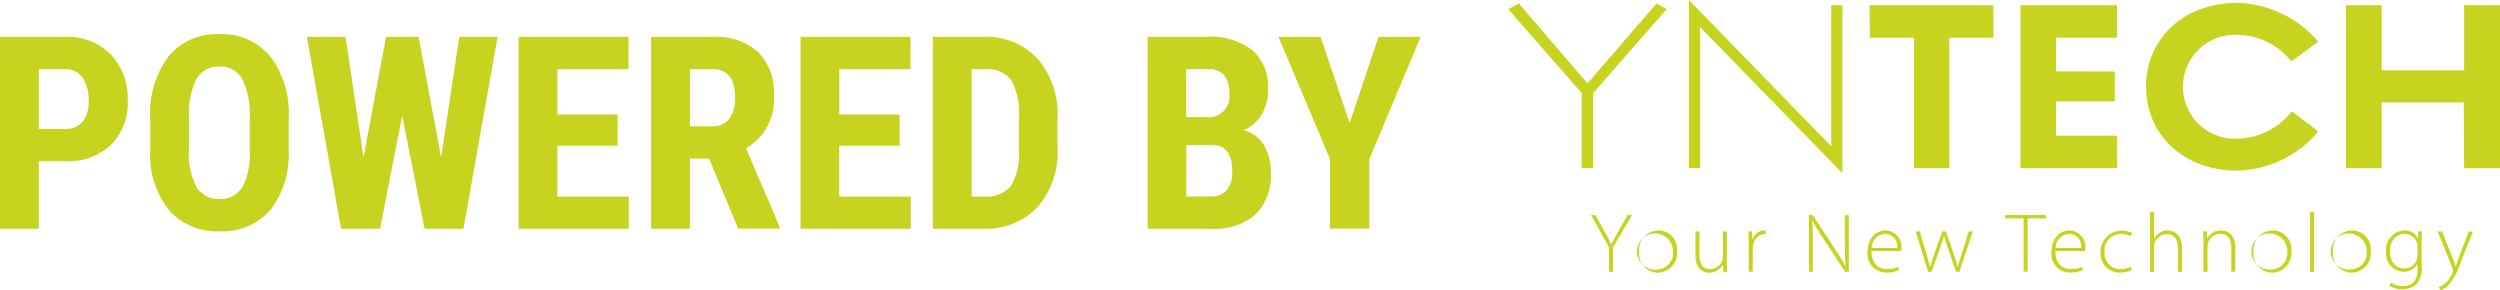<svg xmlns="http://www.w3.org/2000/svg" width="186.5" height="21.668" viewBox="0 0 186.5 21.668"><defs><style>.a{fill:#c6d420;}</style></defs><g transform="translate(0 -279)"><g transform="translate(0 281.548)"><g transform="translate(0 0)"><path class="a" d="M2.893,337.679v5.035H0V328.4H4.879a4.483,4.483,0,0,1,3.388,1.318A4.749,4.749,0,0,1,9.53,333.14a4.438,4.438,0,0,1-1.246,3.321,4.748,4.748,0,0,1-3.46,1.218Zm0-2.409H4.879a1.571,1.571,0,0,0,1.28-.54,2.4,2.4,0,0,0,.451-1.574,2.864,2.864,0,0,0-.462-1.708,1.481,1.481,0,0,0-1.241-.645H2.893Z" transform="translate(0 -328.2)"/><path class="a" d="M211.82,333.445a6.684,6.684,0,0,1-1.363,4.473,4.7,4.7,0,0,1-3.777,1.591,4.757,4.757,0,0,1-3.783-1.58,6.565,6.565,0,0,1-1.4-4.417v-2.448a7.041,7.041,0,0,1,1.369-4.606,4.643,4.643,0,0,1,3.794-1.658,4.69,4.69,0,0,1,3.766,1.624,6.933,6.933,0,0,1,1.4,4.567v2.453Zm-2.9-2.4a5.881,5.881,0,0,0-.551-2.882,1.841,1.841,0,0,0-1.708-.946,1.859,1.859,0,0,0-1.7.907,5.62,5.62,0,0,0-.573,2.765v2.548a5.311,5.311,0,0,0,.562,2.765,1.9,1.9,0,0,0,1.73.89,1.855,1.855,0,0,0,1.68-.868,5.2,5.2,0,0,0,.562-2.7Z" transform="translate(-190.29 -324.8)"/><path class="a" d="M421.514,337.4l1.357-9h2.859l-2.548,14.314h-2.9l-1.669-8.434-1.652,8.434h-2.91L411.5,328.4h2.882l1.346,8.984,1.68-8.984h2.431Z" transform="translate(-388.608 -328.2)"/><path class="a" d="M702.793,336.522h-4.5v3.794h5.329v2.4H695.4V328.4h8.2v2.409h-5.307v3.382h4.5v2.331Z" transform="translate(-656.714 -328.2)"/><path class="a" d="M877.428,337.485h-1.435v5.229H873.1V328.4h4.612a4.69,4.69,0,0,1,3.36,1.124,4.206,4.206,0,0,1,1.185,3.2,4.15,4.15,0,0,1-2.075,3.989l2.509,5.858v.139h-3.1Zm-1.435-2.409h1.641a1.514,1.514,0,0,0,1.3-.573,2.5,2.5,0,0,0,.434-1.541q0-2.153-1.68-2.153h-1.691v4.267Z" transform="translate(-824.528 -328.2)"/><path class="a" d="M1080.888,336.522h-4.5v3.794h5.33v2.4H1073.5V328.4h8.2v2.409h-5.307v3.382h4.5v2.331Z" transform="translate(-1013.779 -328.2)"/><path class="a" d="M1251,342.714V328.4h3.783a5.2,5.2,0,0,1,3.994,1.591,6.266,6.266,0,0,1,1.519,4.367v2.32a6.246,6.246,0,0,1-1.491,4.428,5.306,5.306,0,0,1-4.105,1.608Zm2.893-11.905v9.507h.868a2.436,2.436,0,0,0,2.036-.762,4.5,4.5,0,0,0,.617-2.631v-2.487a5.1,5.1,0,0,0-.562-2.8,2.244,2.244,0,0,0-1.908-.829Z" transform="translate(-1181.405 -328.2)"/><path class="a" d="M1538.9,342.714V328.4h4.423a5.1,5.1,0,0,1,3.4,1,3.636,3.636,0,0,1,1.163,2.926,3.529,3.529,0,0,1-.484,1.88,2.882,2.882,0,0,1-1.318,1.152,2.514,2.514,0,0,1,1.485,1.107,3.806,3.806,0,0,1,.523,2.047,4.1,4.1,0,0,1-1.146,3.149,4.711,4.711,0,0,1-3.316,1.063l-4.734-.006Zm2.887-8.328h1.5a1.529,1.529,0,0,0,1.7-1.758,2.023,2.023,0,0,0-.4-1.4,1.672,1.672,0,0,0-1.28-.423h-1.535l.006,3.577Zm0,2.1v3.822h1.847a1.445,1.445,0,0,0,1.179-.484,2.09,2.09,0,0,0,.4-1.369q0-1.928-1.4-1.975h-2.03v.006Z" transform="translate(-1453.288 -328.2)"/><path class="a" d="M1719.707,334.831l2.153-6.431h3.149l-3.833,9.123v5.19h-2.932v-5.19L1714.4,328.4h3.149Z" transform="translate(-1619.025 -328.2)"/></g></g><g transform="translate(112.515 279)"><path class="a" d="M2028.836,295.984v-5.6l5.48-6.259-.757-.428-5.146,5.964-5.124-5.964-.79.423,5.485,6.27v5.591Z" transform="translate(-2022.5 -283.439)"/><path class="a" d="M2265.64,281.809c0-.256,0-.545-.012-.8l10.62,10.915V279.389h-.834v9.724c0,.278.005.556.011.812L2264.8,279v12.545h.84Z" transform="translate(-2251.321 -279)"/><path class="a" d="M2507.117,288.431h3.294v9.73h2.631v-9.73h3.288V286H2507.1Z" transform="translate(-2480.141 -285.611)"/><path class="a" d="M2716.615,295.73h-4.562v-2.554h4.378v-2.231l-4.378-.011v-2.509h4.545V286h-7.2v12.161h7.215Z" transform="translate(-2671.187 -285.611)"/><path class="a" d="M2884.643,293.025a3.875,3.875,0,1,1,0-7.738,5.26,5.26,0,0,1,4.005,1.975l1.992-1.469a8.154,8.154,0,0,0-6.058-2.893c-3.917,0-6.782,2.626-6.782,6.236,0,3.638,2.843,6.275,6.782,6.275a8.107,8.107,0,0,0,6.07-2.926l-1.981-1.5A5.24,5.24,0,0,1,2884.643,293.025Z" transform="translate(-2830.219 -282.683)"/><path class="a" d="M3154.523,286v4.851h-6.152V286H3145.7v12.161h2.671v-4.912h6.125l.027,4.912h2.677V286Z" transform="translate(-3083.214 -285.611)"/><path class="a" d="M2135.514,568.657c-.189.339-.361.634-.49.918h-.011c-.15-.3-.3-.579-.484-.912l-.695-1.263h-.334l1.341,2.4v1.83h.3V569.8l1.424-2.4h-.333Z" transform="translate(-2127.325 -551.356)"/><path class="a" d="M2199.524,588a1.459,1.459,0,0,0-1.424,1.6,1.414,1.414,0,0,0,1.379,1.552h.005a1.458,1.458,0,0,0,1.436-1.6A1.4,1.4,0,0,0,2199.524,588Zm-.022,2.9h-.006a1.344,1.344,0,1,1,1.129-1.335A1.216,1.216,0,0,1,2199.5,590.9Z" transform="translate(-2188.331 -570.81)"/><path class="a" d="M2275.942,589.3h-.3v1.875a1.214,1.214,0,0,1-.056.334,1,1,0,0,1-.89.606c-.6,0-.8-.473-.8-1.124V589.3h-.3v1.752c0,1.135.645,1.33,1.029,1.33a1.163,1.163,0,0,0,1.029-.606h.011l.017.54h.284c-.017-.234-.027-.473-.027-.734V589.3Z" transform="translate(-2259.631 -572.037)"/><path class="a" d="M2344.806,588.679h-.017l-.011-.606h-.278c.017.295.028.6.028.9v2.109h.3v-1.663a1.231,1.231,0,0,1,.028-.289c.084-.484.379-.84.79-.84a1.184,1.184,0,0,1,.145.005v-.284a.889.889,0,0,0-.128-.011A.935.935,0,0,0,2344.806,588.679Z" transform="translate(-2326.587 -570.81)"/><path class="a" d="M2428.481,569.508c0,.656.005,1.14.05,1.713l-.011.005a13.965,13.965,0,0,0-.8-1.329l-1.641-2.5h-.284v4.228h.289v-2.136c0-.7-.005-1.163-.039-1.68l.011-.005a13.617,13.617,0,0,0,.824,1.368l1.613,2.459h.278v-4.228h-.29l-.005,2.1Z" transform="translate(-2403.364 -551.356)"/><path class="a" d="M2505.657,588c-.778,0-1.357.629-1.357,1.63a1.382,1.382,0,0,0,1.408,1.513,1.985,1.985,0,0,0,.946-.195l-.078-.234a1.724,1.724,0,0,1-.834.167c-.624,0-1.146-.384-1.146-1.341h2.22a.868.868,0,0,0,.011-.184A1.218,1.218,0,0,0,2505.657,588Zm.856,1.307h-1.9a1.069,1.069,0,0,1,1-1.052A.916.916,0,0,1,2506.514,589.307Z" transform="translate(-2477.496 -570.81)"/><path class="a" d="M2572.226,591.008c-.117.362-.211.667-.278.946h-.011c-.078-.284-.167-.59-.295-.963l-.579-1.691h-.283l-.6,1.714c-.117.345-.228.667-.3.94h-.011c-.067-.289-.156-.59-.256-.94l-.506-1.714h-.305l.929,3.01h.261l.595-1.669a10.416,10.416,0,0,0,.328-1.035h.012c.083.339.188.656.311,1.024l.573,1.68h.256l1-3.01h-.306Z" transform="translate(-2538.408 -572.037)"/><path class="a" d="M2688.8,567.65h1.379v3.978h.3V567.65h1.38v-.25h-3.06Z" transform="translate(-2651.732 -551.356)"/><path class="a" d="M2752.257,588c-.779,0-1.357.629-1.357,1.63a1.382,1.382,0,0,0,1.407,1.513,1.987,1.987,0,0,0,.946-.195l-.078-.234a1.726,1.726,0,0,1-.834.167c-.623,0-1.146-.384-1.146-1.341h2.22a.868.868,0,0,0,.011-.184A1.218,1.218,0,0,0,2752.257,588Zm.857,1.307h-1.9a1.069,1.069,0,0,1,1-1.052A.918.918,0,0,1,2753.114,589.307Z" transform="translate(-2710.378 -570.81)"/><path class="a" d="M2818.33,588.356a1.327,1.327,0,0,1,.707.178l.106-.245a1.59,1.59,0,0,0-2.343,1.419,1.42,1.42,0,0,0,1.441,1.535,2.089,2.089,0,0,0,.885-.195l-.083-.239a1.629,1.629,0,0,1-.751.178,1.188,1.188,0,0,1-1.191-1.307A1.217,1.217,0,0,1,2818.33,588.356Z" transform="translate(-2772.612 -570.904)"/><path class="a" d="M2884.425,564.674a1.111,1.111,0,0,0-.607.178,1.052,1.052,0,0,0-.406.434h-.011V563.3h-.3v4.462h.3v-1.836a.825.825,0,0,1,.039-.3,1,1,0,0,1,.913-.679c.617,0,.829.5.829,1.035v1.78h.3v-1.814C2885.47,564.819,2884.708,564.674,2884.425,564.674Z" transform="translate(-2835.224 -547.484)"/><path class="a" d="M2955.646,588a1.127,1.127,0,0,0-1.035.606h-.011l-.016-.539h-.284c.016.239.028.445.028.723v2.292h.3v-1.869a.9.9,0,0,1,.039-.261.964.964,0,0,1,.9-.7c.623,0,.834.5.834,1.046v1.78h.3v-1.808C2956.7,588.145,2955.935,588,2955.646,588Z" transform="translate(-2902.463 -570.81)"/><path class="a" d="M3023.324,588a1.459,1.459,0,0,0-1.424,1.6,1.414,1.414,0,0,0,1.38,1.552h.005a1.458,1.458,0,0,0,1.436-1.6A1.4,1.4,0,0,0,3023.324,588Zm-.022,2.9h-.005a1.344,1.344,0,1,1,1.129-1.335A1.222,1.222,0,0,1,3023.3,590.9Z" transform="translate(-2966.301 -570.81)"/><rect class="a" width="0.3" height="4.462" transform="translate(59.815 15.811)"/><path class="a" d="M3129.824,588a1.459,1.459,0,0,0-1.424,1.6,1.414,1.414,0,0,0,1.38,1.552h.005a1.458,1.458,0,0,0,1.435-1.6A1.4,1.4,0,0,0,3129.824,588Zm-.027,2.9h-.006a1.344,1.344,0,1,1,1.13-1.335A1.216,1.216,0,0,1,3129.8,590.9Z" transform="translate(-3066.877 -570.81)"/><path class="a" d="M3201.986,588.579h-.011a1.076,1.076,0,0,0-1.018-.579,1.444,1.444,0,0,0-1.357,1.6,1.363,1.363,0,0,0,1.291,1.48,1.125,1.125,0,0,0,1.045-.584h.011v.428c0,.89-.456,1.219-1.09,1.219a1.6,1.6,0,0,1-.9-.25l-.1.239a1.683,1.683,0,0,0,.962.262,1.515,1.515,0,0,0,1.024-.356,1.79,1.79,0,0,0,.411-1.391v-1.8c0-.312.006-.551.028-.779H3202Zm-.034,1.257a1.1,1.1,0,0,1-.049.323,1,1,0,0,1-.935.679c-.707,0-1.068-.584-1.068-1.263,0-.8.44-1.318,1.079-1.318a.98.98,0,0,1,.935.684.83.83,0,0,1,.039.295Z" transform="translate(-3134.116 -570.81)"/><path class="a" d="M3270.474,591.347c-.094.245-.167.484-.234.668h-.011c-.055-.189-.138-.434-.216-.645l-.791-1.969h-.322l1.118,2.793a.25.25,0,0,1,0,.267,2.391,2.391,0,0,1-.5.757,1.714,1.714,0,0,1-.528.334l.094.25a1.886,1.886,0,0,0,.529-.312,4.643,4.643,0,0,0,1.018-1.836l.9-2.247h-.323Z" transform="translate(-3199.561 -572.132)"/></g></g></svg>